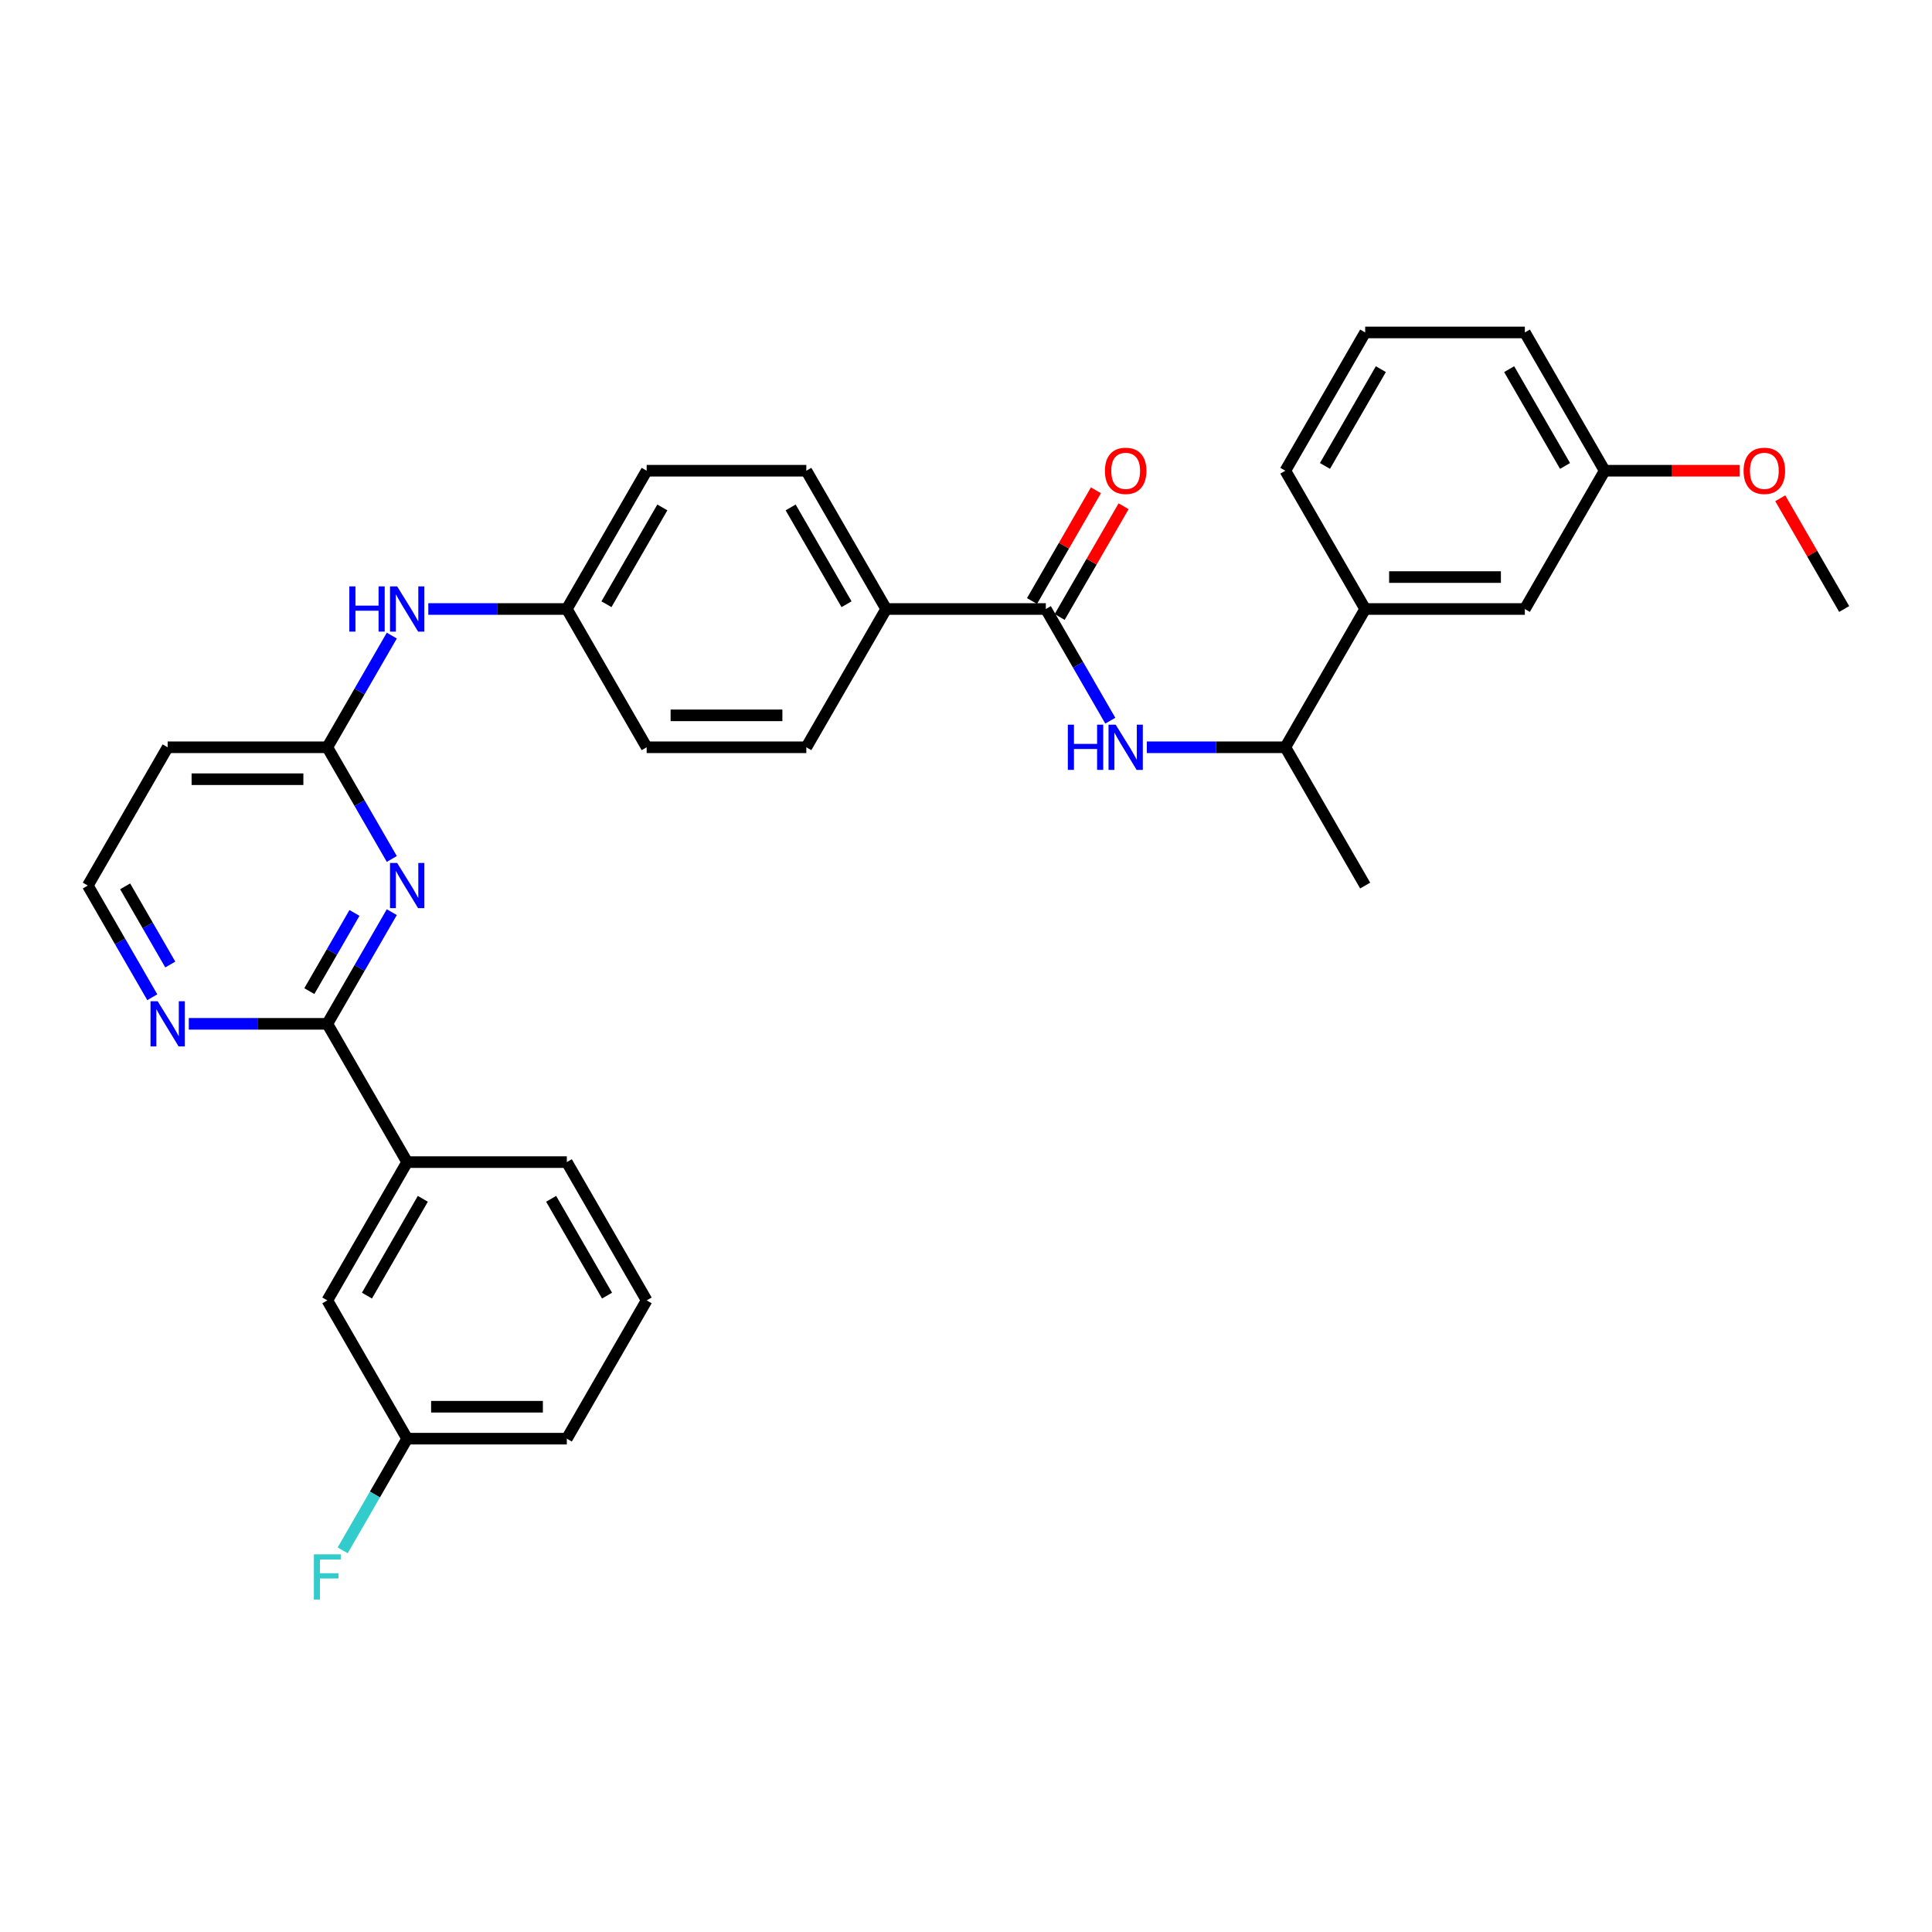 <?xml version='1.0' encoding='iso-8859-1'?>
<svg version='1.1' baseProfile='full'
              xmlns='http://www.w3.org/2000/svg'
                      xmlns:rdkit='http://www.rdkit.org/xml'
                      xmlns:xlink='http://www.w3.org/1999/xlink'
                  xml:space='preserve'
width='1000px' height='1000px' viewBox='0 0 1000 1000'>
<!-- END OF HEADER -->
<rect style='opacity:1.0;fill:#FFFFFF;stroke:none' width='1000' height='1000' x='0' y='0'> </rect>
<path class='bond-0' d='M 202.794,472.131 L 186.108,501.033' style='fill:none;fill-rule:evenodd;stroke:#0000FF;stroke-width:6px;stroke-linecap:butt;stroke-linejoin:miter;stroke-opacity:1' />
<path class='bond-0' d='M 186.108,501.033 L 169.421,529.935' style='fill:none;fill-rule:evenodd;stroke:#000000;stroke-width:6px;stroke-linecap:butt;stroke-linejoin:miter;stroke-opacity:1' />
<path class='bond-0' d='M 183.474,472.537 L 171.794,492.769' style='fill:none;fill-rule:evenodd;stroke:#0000FF;stroke-width:6px;stroke-linecap:butt;stroke-linejoin:miter;stroke-opacity:1' />
<path class='bond-0' d='M 171.794,492.769 L 160.113,513' style='fill:none;fill-rule:evenodd;stroke:#000000;stroke-width:6px;stroke-linecap:butt;stroke-linejoin:miter;stroke-opacity:1' />
<path class='bond-3' d='M 202.794,444.594 L 186.108,415.692' style='fill:none;fill-rule:evenodd;stroke:#0000FF;stroke-width:6px;stroke-linecap:butt;stroke-linejoin:miter;stroke-opacity:1' />
<path class='bond-3' d='M 186.108,415.692 L 169.421,386.79' style='fill:none;fill-rule:evenodd;stroke:#000000;stroke-width:6px;stroke-linecap:butt;stroke-linejoin:miter;stroke-opacity:1' />
<path class='bond-4' d='M 169.421,529.935 L 210.744,601.507' style='fill:none;fill-rule:evenodd;stroke:#000000;stroke-width:6px;stroke-linecap:butt;stroke-linejoin:miter;stroke-opacity:1' />
<path class='bond-5' d='M 169.421,529.935 L 133.57,529.935' style='fill:none;fill-rule:evenodd;stroke:#000000;stroke-width:6px;stroke-linecap:butt;stroke-linejoin:miter;stroke-opacity:1' />
<path class='bond-5' d='M 133.57,529.935 L 97.719,529.935' style='fill:none;fill-rule:evenodd;stroke:#0000FF;stroke-width:6px;stroke-linecap:butt;stroke-linejoin:miter;stroke-opacity:1' />
<path class='bond-1' d='M 541.322,315.218 L 458.678,315.218' style='fill:none;fill-rule:evenodd;stroke:#000000;stroke-width:6px;stroke-linecap:butt;stroke-linejoin:miter;stroke-opacity:1' />
<path class='bond-2' d='M 541.322,315.218 L 558.009,344.12' style='fill:none;fill-rule:evenodd;stroke:#000000;stroke-width:6px;stroke-linecap:butt;stroke-linejoin:miter;stroke-opacity:1' />
<path class='bond-2' d='M 558.009,344.12 L 574.695,373.022' style='fill:none;fill-rule:evenodd;stroke:#0000FF;stroke-width:6px;stroke-linecap:butt;stroke-linejoin:miter;stroke-opacity:1' />
<path class='bond-11' d='M 548.48,319.35 L 565.023,290.696' style='fill:none;fill-rule:evenodd;stroke:#000000;stroke-width:6px;stroke-linecap:butt;stroke-linejoin:miter;stroke-opacity:1' />
<path class='bond-11' d='M 565.023,290.696 L 581.566,262.042' style='fill:none;fill-rule:evenodd;stroke:#FF0000;stroke-width:6px;stroke-linecap:butt;stroke-linejoin:miter;stroke-opacity:1' />
<path class='bond-11' d='M 534.165,311.086 L 550.708,282.432' style='fill:none;fill-rule:evenodd;stroke:#000000;stroke-width:6px;stroke-linecap:butt;stroke-linejoin:miter;stroke-opacity:1' />
<path class='bond-11' d='M 550.708,282.432 L 567.252,253.778' style='fill:none;fill-rule:evenodd;stroke:#FF0000;stroke-width:6px;stroke-linecap:butt;stroke-linejoin:miter;stroke-opacity:1' />
<path class='bond-8' d='M 593.587,386.79 L 629.438,386.79' style='fill:none;fill-rule:evenodd;stroke:#0000FF;stroke-width:6px;stroke-linecap:butt;stroke-linejoin:miter;stroke-opacity:1' />
<path class='bond-8' d='M 629.438,386.79 L 665.289,386.79' style='fill:none;fill-rule:evenodd;stroke:#000000;stroke-width:6px;stroke-linecap:butt;stroke-linejoin:miter;stroke-opacity:1' />
<path class='bond-9' d='M 169.421,386.79 L 186.108,357.888' style='fill:none;fill-rule:evenodd;stroke:#000000;stroke-width:6px;stroke-linecap:butt;stroke-linejoin:miter;stroke-opacity:1' />
<path class='bond-9' d='M 186.108,357.888 L 202.794,328.986' style='fill:none;fill-rule:evenodd;stroke:#0000FF;stroke-width:6px;stroke-linecap:butt;stroke-linejoin:miter;stroke-opacity:1' />
<path class='bond-10' d='M 169.421,386.79 L 86.777,386.79' style='fill:none;fill-rule:evenodd;stroke:#000000;stroke-width:6px;stroke-linecap:butt;stroke-linejoin:miter;stroke-opacity:1' />
<path class='bond-10' d='M 157.025,403.319 L 99.174,403.319' style='fill:none;fill-rule:evenodd;stroke:#000000;stroke-width:6px;stroke-linecap:butt;stroke-linejoin:miter;stroke-opacity:1' />
<path class='bond-12' d='M 210.744,601.507 L 169.421,673.08' style='fill:none;fill-rule:evenodd;stroke:#000000;stroke-width:6px;stroke-linecap:butt;stroke-linejoin:miter;stroke-opacity:1' />
<path class='bond-12' d='M 218.86,620.508 L 189.934,670.608' style='fill:none;fill-rule:evenodd;stroke:#000000;stroke-width:6px;stroke-linecap:butt;stroke-linejoin:miter;stroke-opacity:1' />
<path class='bond-24' d='M 210.744,601.507 L 293.388,601.507' style='fill:none;fill-rule:evenodd;stroke:#000000;stroke-width:6px;stroke-linecap:butt;stroke-linejoin:miter;stroke-opacity:1' />
<path class='bond-32' d='M 78.828,516.166 L 62.141,487.264' style='fill:none;fill-rule:evenodd;stroke:#0000FF;stroke-width:6px;stroke-linecap:butt;stroke-linejoin:miter;stroke-opacity:1' />
<path class='bond-32' d='M 62.141,487.264 L 45.455,458.363' style='fill:none;fill-rule:evenodd;stroke:#000000;stroke-width:6px;stroke-linecap:butt;stroke-linejoin:miter;stroke-opacity:1' />
<path class='bond-32' d='M 88.136,499.231 L 76.456,479' style='fill:none;fill-rule:evenodd;stroke:#0000FF;stroke-width:6px;stroke-linecap:butt;stroke-linejoin:miter;stroke-opacity:1' />
<path class='bond-32' d='M 76.456,479 L 64.775,458.769' style='fill:none;fill-rule:evenodd;stroke:#000000;stroke-width:6px;stroke-linecap:butt;stroke-linejoin:miter;stroke-opacity:1' />
<path class='bond-6' d='M 458.678,315.218 L 417.355,243.646' style='fill:none;fill-rule:evenodd;stroke:#000000;stroke-width:6px;stroke-linecap:butt;stroke-linejoin:miter;stroke-opacity:1' />
<path class='bond-6' d='M 438.165,312.747 L 409.239,262.646' style='fill:none;fill-rule:evenodd;stroke:#000000;stroke-width:6px;stroke-linecap:butt;stroke-linejoin:miter;stroke-opacity:1' />
<path class='bond-33' d='M 458.678,315.218 L 417.355,386.79' style='fill:none;fill-rule:evenodd;stroke:#000000;stroke-width:6px;stroke-linecap:butt;stroke-linejoin:miter;stroke-opacity:1' />
<path class='bond-7' d='M 706.612,315.218 L 665.289,386.79' style='fill:none;fill-rule:evenodd;stroke:#000000;stroke-width:6px;stroke-linecap:butt;stroke-linejoin:miter;stroke-opacity:1' />
<path class='bond-13' d='M 706.612,315.218 L 789.256,315.218' style='fill:none;fill-rule:evenodd;stroke:#000000;stroke-width:6px;stroke-linecap:butt;stroke-linejoin:miter;stroke-opacity:1' />
<path class='bond-13' d='M 719.008,298.689 L 776.86,298.689' style='fill:none;fill-rule:evenodd;stroke:#000000;stroke-width:6px;stroke-linecap:butt;stroke-linejoin:miter;stroke-opacity:1' />
<path class='bond-25' d='M 706.612,315.218 L 665.289,243.646' style='fill:none;fill-rule:evenodd;stroke:#000000;stroke-width:6px;stroke-linecap:butt;stroke-linejoin:miter;stroke-opacity:1' />
<path class='bond-28' d='M 665.289,386.79 L 706.612,458.363' style='fill:none;fill-rule:evenodd;stroke:#000000;stroke-width:6px;stroke-linecap:butt;stroke-linejoin:miter;stroke-opacity:1' />
<path class='bond-16' d='M 221.686,315.218 L 257.537,315.218' style='fill:none;fill-rule:evenodd;stroke:#0000FF;stroke-width:6px;stroke-linecap:butt;stroke-linejoin:miter;stroke-opacity:1' />
<path class='bond-16' d='M 257.537,315.218 L 293.388,315.218' style='fill:none;fill-rule:evenodd;stroke:#000000;stroke-width:6px;stroke-linecap:butt;stroke-linejoin:miter;stroke-opacity:1' />
<path class='bond-17' d='M 86.777,386.79 L 45.455,458.363' style='fill:none;fill-rule:evenodd;stroke:#000000;stroke-width:6px;stroke-linecap:butt;stroke-linejoin:miter;stroke-opacity:1' />
<path class='bond-18' d='M 169.421,673.08 L 210.744,744.652' style='fill:none;fill-rule:evenodd;stroke:#000000;stroke-width:6px;stroke-linecap:butt;stroke-linejoin:miter;stroke-opacity:1' />
<path class='bond-19' d='M 789.256,315.218 L 830.579,243.646' style='fill:none;fill-rule:evenodd;stroke:#000000;stroke-width:6px;stroke-linecap:butt;stroke-linejoin:miter;stroke-opacity:1' />
<path class='bond-14' d='M 417.355,386.79 L 334.711,386.79' style='fill:none;fill-rule:evenodd;stroke:#000000;stroke-width:6px;stroke-linecap:butt;stroke-linejoin:miter;stroke-opacity:1' />
<path class='bond-14' d='M 404.959,370.261 L 347.107,370.261' style='fill:none;fill-rule:evenodd;stroke:#000000;stroke-width:6px;stroke-linecap:butt;stroke-linejoin:miter;stroke-opacity:1' />
<path class='bond-15' d='M 417.355,243.646 L 334.711,243.646' style='fill:none;fill-rule:evenodd;stroke:#000000;stroke-width:6px;stroke-linecap:butt;stroke-linejoin:miter;stroke-opacity:1' />
<path class='bond-20' d='M 293.388,315.218 L 334.711,386.79' style='fill:none;fill-rule:evenodd;stroke:#000000;stroke-width:6px;stroke-linecap:butt;stroke-linejoin:miter;stroke-opacity:1' />
<path class='bond-21' d='M 293.388,315.218 L 334.711,243.646' style='fill:none;fill-rule:evenodd;stroke:#000000;stroke-width:6px;stroke-linecap:butt;stroke-linejoin:miter;stroke-opacity:1' />
<path class='bond-21' d='M 313.901,312.747 L 342.827,262.646' style='fill:none;fill-rule:evenodd;stroke:#000000;stroke-width:6px;stroke-linecap:butt;stroke-linejoin:miter;stroke-opacity:1' />
<path class='bond-22' d='M 210.744,744.652 L 194.057,773.554' style='fill:none;fill-rule:evenodd;stroke:#000000;stroke-width:6px;stroke-linecap:butt;stroke-linejoin:miter;stroke-opacity:1' />
<path class='bond-22' d='M 194.057,773.554 L 177.371,802.456' style='fill:none;fill-rule:evenodd;stroke:#33CCCC;stroke-width:6px;stroke-linecap:butt;stroke-linejoin:miter;stroke-opacity:1' />
<path class='bond-34' d='M 210.744,744.652 L 293.388,744.652' style='fill:none;fill-rule:evenodd;stroke:#000000;stroke-width:6px;stroke-linecap:butt;stroke-linejoin:miter;stroke-opacity:1' />
<path class='bond-34' d='M 223.14,728.123 L 280.992,728.123' style='fill:none;fill-rule:evenodd;stroke:#000000;stroke-width:6px;stroke-linecap:butt;stroke-linejoin:miter;stroke-opacity:1' />
<path class='bond-23' d='M 830.579,243.646 L 865.496,243.646' style='fill:none;fill-rule:evenodd;stroke:#000000;stroke-width:6px;stroke-linecap:butt;stroke-linejoin:miter;stroke-opacity:1' />
<path class='bond-23' d='M 865.496,243.646 L 900.413,243.646' style='fill:none;fill-rule:evenodd;stroke:#FF0000;stroke-width:6px;stroke-linecap:butt;stroke-linejoin:miter;stroke-opacity:1' />
<path class='bond-35' d='M 830.579,243.646 L 789.256,172.073' style='fill:none;fill-rule:evenodd;stroke:#000000;stroke-width:6px;stroke-linecap:butt;stroke-linejoin:miter;stroke-opacity:1' />
<path class='bond-35' d='M 810.066,241.174 L 781.14,191.074' style='fill:none;fill-rule:evenodd;stroke:#000000;stroke-width:6px;stroke-linecap:butt;stroke-linejoin:miter;stroke-opacity:1' />
<path class='bond-31' d='M 921.459,257.91 L 938.002,286.564' style='fill:none;fill-rule:evenodd;stroke:#FF0000;stroke-width:6px;stroke-linecap:butt;stroke-linejoin:miter;stroke-opacity:1' />
<path class='bond-31' d='M 938.002,286.564 L 954.545,315.218' style='fill:none;fill-rule:evenodd;stroke:#000000;stroke-width:6px;stroke-linecap:butt;stroke-linejoin:miter;stroke-opacity:1' />
<path class='bond-26' d='M 293.388,601.507 L 334.711,673.08' style='fill:none;fill-rule:evenodd;stroke:#000000;stroke-width:6px;stroke-linecap:butt;stroke-linejoin:miter;stroke-opacity:1' />
<path class='bond-26' d='M 285.272,620.508 L 314.198,670.608' style='fill:none;fill-rule:evenodd;stroke:#000000;stroke-width:6px;stroke-linecap:butt;stroke-linejoin:miter;stroke-opacity:1' />
<path class='bond-27' d='M 665.289,243.646 L 706.612,172.073' style='fill:none;fill-rule:evenodd;stroke:#000000;stroke-width:6px;stroke-linecap:butt;stroke-linejoin:miter;stroke-opacity:1' />
<path class='bond-27' d='M 685.802,241.174 L 714.728,191.074' style='fill:none;fill-rule:evenodd;stroke:#000000;stroke-width:6px;stroke-linecap:butt;stroke-linejoin:miter;stroke-opacity:1' />
<path class='bond-29' d='M 334.711,673.08 L 293.388,744.652' style='fill:none;fill-rule:evenodd;stroke:#000000;stroke-width:6px;stroke-linecap:butt;stroke-linejoin:miter;stroke-opacity:1' />
<path class='bond-30' d='M 706.612,172.073 L 789.256,172.073' style='fill:none;fill-rule:evenodd;stroke:#000000;stroke-width:6px;stroke-linecap:butt;stroke-linejoin:miter;stroke-opacity:1' />
<path  class='atom-0' d='M 205.57 446.66
L 213.24 459.057
Q 214 460.28, 215.223 462.495
Q 216.446 464.71, 216.512 464.842
L 216.512 446.66
L 219.62 446.66
L 219.62 470.065
L 216.413 470.065
L 208.182 456.511
Q 207.223 454.925, 206.198 453.106
Q 205.207 451.288, 204.909 450.726
L 204.909 470.065
L 201.868 470.065
L 201.868 446.66
L 205.57 446.66
' fill='#0000FF'/>
<path  class='atom-3' d='M 552.711 375.088
L 555.884 375.088
L 555.884 385.038
L 567.851 385.038
L 567.851 375.088
L 571.025 375.088
L 571.025 398.493
L 567.851 398.493
L 567.851 387.683
L 555.884 387.683
L 555.884 398.493
L 552.711 398.493
L 552.711 375.088
' fill='#0000FF'/>
<path  class='atom-3' d='M 577.471 375.088
L 585.14 387.484
Q 585.901 388.708, 587.124 390.922
Q 588.347 393.137, 588.413 393.27
L 588.413 375.088
L 591.521 375.088
L 591.521 398.493
L 588.314 398.493
L 580.083 384.939
Q 579.124 383.352, 578.099 381.534
Q 577.107 379.716, 576.81 379.154
L 576.81 398.493
L 573.769 398.493
L 573.769 375.088
L 577.471 375.088
' fill='#0000FF'/>
<path  class='atom-6' d='M 81.603 518.232
L 89.273 530.629
Q 90.033 531.852, 91.256 534.067
Q 92.479 536.282, 92.546 536.414
L 92.546 518.232
L 95.653 518.232
L 95.653 541.637
L 92.446 541.637
L 84.215 528.084
Q 83.256 526.497, 82.231 524.679
Q 81.24 522.861, 80.942 522.299
L 80.942 541.637
L 77.901 541.637
L 77.901 518.232
L 81.603 518.232
' fill='#0000FF'/>
<path  class='atom-10' d='M 180.81 303.515
L 183.983 303.515
L 183.983 313.466
L 195.95 313.466
L 195.95 303.515
L 199.124 303.515
L 199.124 326.92
L 195.95 326.92
L 195.95 316.11
L 183.983 316.11
L 183.983 326.92
L 180.81 326.92
L 180.81 303.515
' fill='#0000FF'/>
<path  class='atom-10' d='M 205.57 303.515
L 213.24 315.912
Q 214 317.135, 215.223 319.35
Q 216.446 321.565, 216.512 321.697
L 216.512 303.515
L 219.62 303.515
L 219.62 326.92
L 216.413 326.92
L 208.182 313.367
Q 207.223 311.78, 206.198 309.962
Q 205.207 308.144, 204.909 307.582
L 204.909 326.92
L 201.868 326.92
L 201.868 303.515
L 205.57 303.515
' fill='#0000FF'/>
<path  class='atom-12' d='M 571.901 243.712
Q 571.901 238.092, 574.678 234.951
Q 577.455 231.811, 582.645 231.811
Q 587.835 231.811, 590.612 234.951
Q 593.388 238.092, 593.388 243.712
Q 593.388 249.398, 590.579 252.637
Q 587.769 255.844, 582.645 255.844
Q 577.488 255.844, 574.678 252.637
Q 571.901 249.431, 571.901 243.712
M 582.645 253.199
Q 586.215 253.199, 588.132 250.819
Q 590.083 248.406, 590.083 243.712
Q 590.083 239.117, 588.132 236.803
Q 586.215 234.455, 582.645 234.455
Q 579.074 234.455, 577.124 236.77
Q 575.207 239.084, 575.207 243.712
Q 575.207 248.439, 577.124 250.819
Q 579.074 253.199, 582.645 253.199
' fill='#FF0000'/>
<path  class='atom-23' d='M 162.463 804.522
L 176.38 804.522
L 176.38 807.2
L 165.603 807.2
L 165.603 814.307
L 175.19 814.307
L 175.19 817.018
L 165.603 817.018
L 165.603 827.927
L 162.463 827.927
L 162.463 804.522
' fill='#33CCCC'/>
<path  class='atom-24' d='M 902.479 243.712
Q 902.479 238.092, 905.256 234.951
Q 908.033 231.811, 913.223 231.811
Q 918.413 231.811, 921.19 234.951
Q 923.967 238.092, 923.967 243.712
Q 923.967 249.398, 921.157 252.637
Q 918.347 255.844, 913.223 255.844
Q 908.066 255.844, 905.256 252.637
Q 902.479 249.431, 902.479 243.712
M 913.223 253.199
Q 916.793 253.199, 918.711 250.819
Q 920.661 248.406, 920.661 243.712
Q 920.661 239.117, 918.711 236.803
Q 916.793 234.455, 913.223 234.455
Q 909.653 234.455, 907.702 236.77
Q 905.785 239.084, 905.785 243.712
Q 905.785 248.439, 907.702 250.819
Q 909.653 253.199, 913.223 253.199
' fill='#FF0000'/>
</svg>
